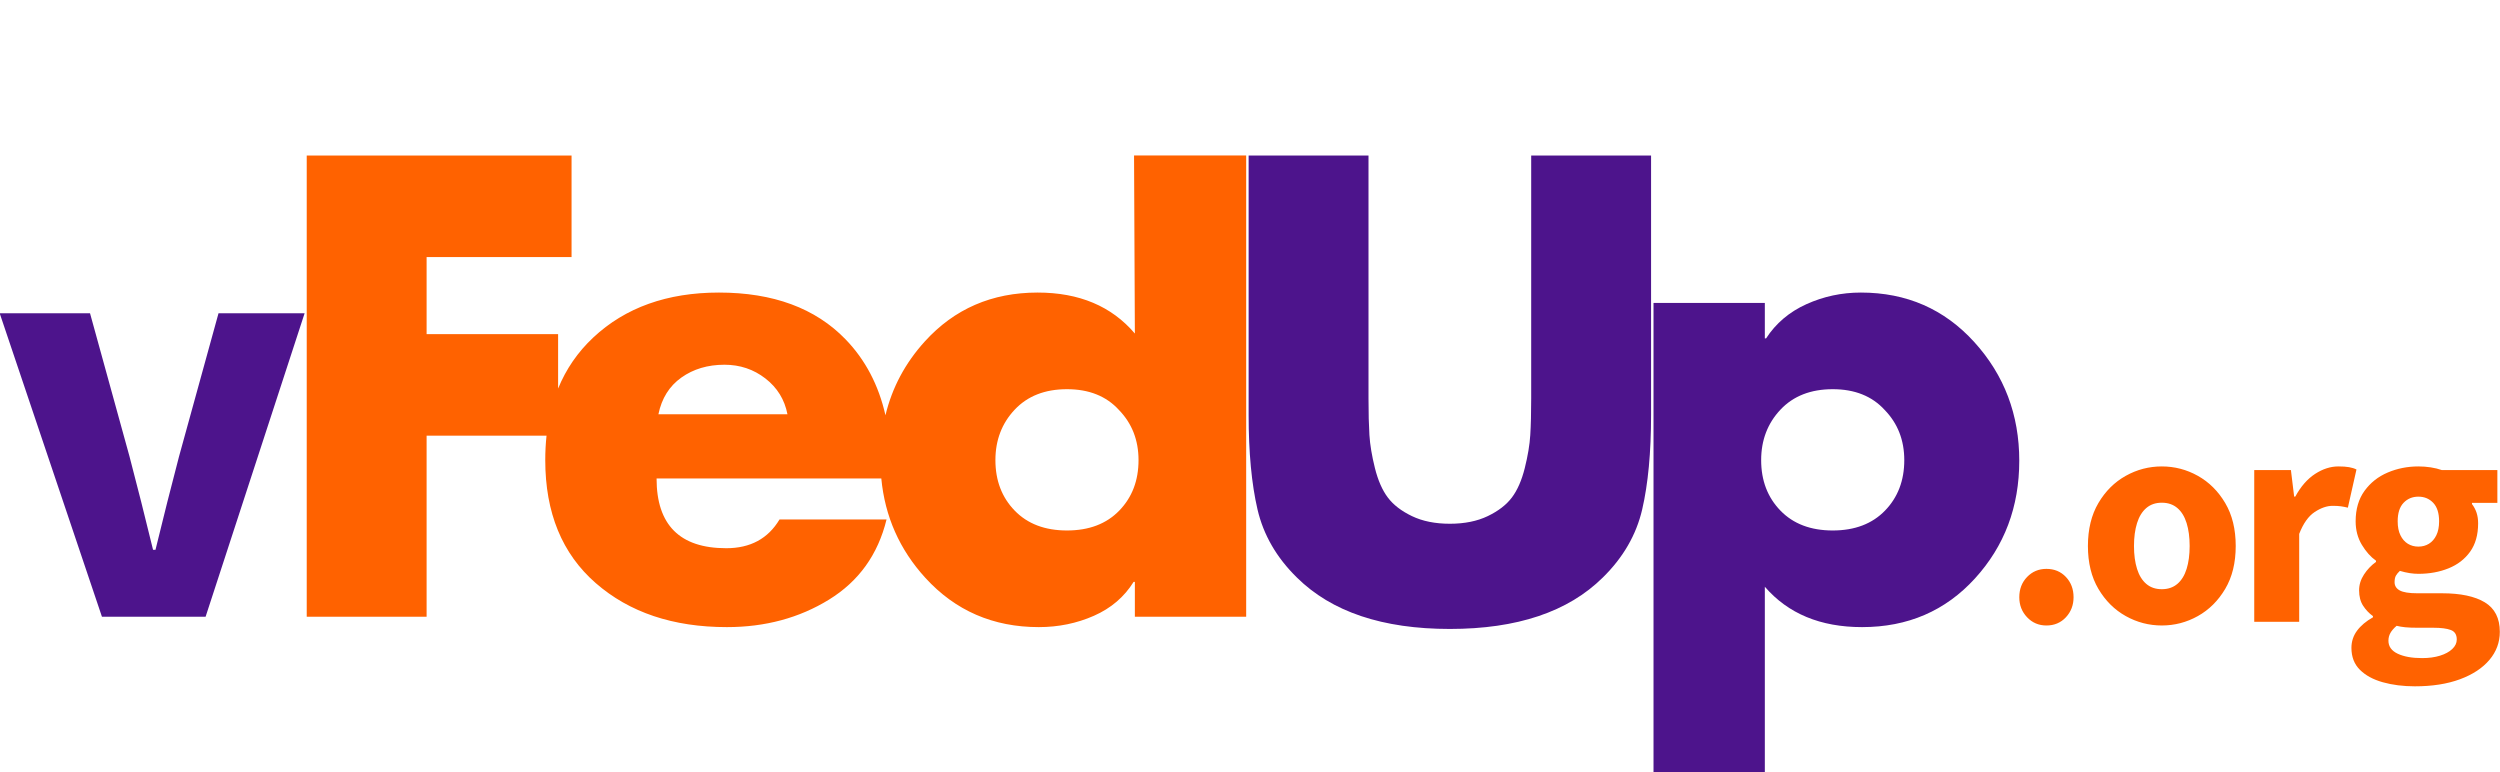 <?xml version="1.0" encoding="UTF-8"?>
<!-- Generated by Pixelmator Pro 3.6.17 -->
<svg width="981" height="303" viewBox="0 0 981 303" xmlns="http://www.w3.org/2000/svg">
    <path id="v" fill="#4d148c" fill-rule="evenodd" stroke="none" d="M 40.001 242 L -0.12 122.93 L 35.329 122.93 L 50.824 179.135 C 52.349 184.97 53.887 190.951 55.44 197.079 C 56.993 203.206 58.531 209.424 60.056 215.731 L 61.016 215.731 C 62.541 209.424 64.08 203.206 65.632 197.079 C 67.185 190.951 68.724 184.97 70.249 179.135 L 85.744 122.93 L 119.527 122.93 L 80.677 242 Z"/>
    <path id="org" fill="#ff6200" fill-rule="evenodd" stroke="none" d="M 848.296 245.44 C 843.274 245.44 838.56 244.211 834.153 241.752 C 829.745 239.293 826.167 235.741 823.419 231.096 C 820.671 226.451 819.297 220.837 819.297 214.253 C 819.297 207.656 820.671 202.031 823.419 197.379 C 826.167 192.727 829.745 189.172 834.153 186.713 C 838.56 184.254 843.274 183.025 848.296 183.025 C 853.317 183.025 858.028 184.254 862.429 186.713 C 866.829 189.172 870.407 192.727 873.163 197.379 C 875.919 202.031 877.296 207.656 877.296 214.253 C 877.296 220.837 875.919 226.451 873.163 231.096 C 870.407 235.741 866.829 239.293 862.429 241.752 C 858.028 244.211 853.317 245.44 848.296 245.44 Z M 848.296 231.203 C 850.728 231.203 852.76 230.512 854.392 229.128 C 856.024 227.745 857.236 225.779 858.029 223.23 C 858.821 220.68 859.218 217.688 859.218 214.253 C 859.218 210.819 858.821 207.824 858.029 205.267 C 857.236 202.71 856.024 200.737 854.392 199.347 C 852.76 197.957 850.728 197.262 848.296 197.262 C 845.864 197.262 843.836 197.957 842.211 199.347 C 840.586 200.737 839.374 202.71 838.575 205.267 C 837.775 207.824 837.376 210.819 837.376 214.253 C 837.376 217.688 837.775 220.68 838.575 223.23 C 839.374 225.779 840.586 227.745 842.211 229.128 C 843.836 230.512 845.864 231.203 848.296 231.203 Z M 803.017 245.44 C 799.999 245.44 797.47 244.364 795.43 242.213 C 793.389 240.062 792.369 237.443 792.369 234.355 C 792.369 231.172 793.389 228.522 795.43 226.404 C 797.47 224.286 799.999 223.227 803.017 223.227 C 806.114 223.227 808.663 224.286 810.664 226.404 C 812.665 228.522 813.665 231.172 813.665 234.355 C 813.665 237.443 812.665 240.062 810.664 242.213 C 808.663 244.364 806.114 245.44 803.017 245.44 Z M 935.007 267.716 C 938.79 268.779 942.99 269.311 947.607 269.311 C 954.417 269.311 960.312 268.387 965.294 266.54 C 970.276 264.693 974.127 262.162 976.847 258.946 C 979.567 255.729 980.927 252.059 980.927 247.936 C 980.927 242.599 978.969 238.743 975.054 236.366 C 971.138 233.989 965.519 232.801 958.195 232.801 L 948.54 232.801 C 945.327 232.801 943.039 232.432 941.677 231.696 C 940.315 230.96 939.634 229.875 939.634 228.441 C 939.634 227.35 939.808 226.5 940.155 225.89 C 940.503 225.281 941.02 224.654 941.708 224.011 C 943.068 224.414 944.348 224.708 945.547 224.892 C 946.746 225.076 947.89 225.168 948.977 225.168 C 953.316 225.168 957.262 224.449 960.815 223.011 C 964.368 221.574 967.19 219.397 969.28 216.482 C 971.37 213.566 972.415 209.859 972.415 205.36 C 972.415 203.817 972.213 202.432 971.808 201.205 C 971.404 199.977 970.802 198.841 970.002 197.796 L 970.002 197.316 L 979.967 197.316 L 979.967 184.465 L 958.197 184.465 C 956.869 183.999 955.417 183.642 953.84 183.395 C 952.263 183.148 950.642 183.025 948.977 183.025 C 944.703 183.025 940.691 183.822 936.941 185.418 C 933.19 187.013 930.154 189.412 927.834 192.617 C 925.513 195.823 924.353 199.806 924.353 204.569 C 924.353 208.009 925.162 211.076 926.781 213.77 C 928.4 216.465 930.254 218.546 932.344 220.013 L 932.344 220.493 C 930.485 221.821 928.915 223.467 927.632 225.432 C 926.35 227.397 925.708 229.469 925.708 231.647 C 925.708 234.071 926.238 236.092 927.297 237.711 C 928.355 239.33 929.638 240.678 931.144 241.756 L 931.144 242.236 C 928.438 243.761 926.354 245.516 924.893 247.502 C 923.432 249.487 922.701 251.727 922.701 254.221 C 922.701 257.749 923.806 260.615 926.016 262.818 C 928.226 265.02 931.223 266.653 935.007 267.716 Z M 957.441 257.294 C 955.406 257.924 953.065 258.239 950.417 258.239 C 946.47 258.239 943.284 257.665 940.859 256.518 C 938.433 255.37 937.221 253.668 937.221 251.41 C 937.221 250.304 937.482 249.287 938.004 248.358 C 938.526 247.43 939.337 246.501 940.437 245.569 C 941.443 245.823 942.577 246.013 943.838 246.14 C 945.099 246.267 946.747 246.331 948.78 246.331 L 954.96 246.331 C 957.873 246.331 960.114 246.622 961.682 247.205 C 963.251 247.788 964.035 249.035 964.035 250.945 C 964.035 252.319 963.445 253.563 962.264 254.677 C 961.084 255.792 959.476 256.664 957.441 257.294 Z M 884.563 184.465 L 884.563 244 L 902.203 244 L 902.203 209.5 C 903.798 205.401 905.821 202.542 908.273 200.921 C 910.725 199.3 913.073 198.49 915.317 198.49 C 916.635 198.49 917.717 198.55 918.561 198.67 C 919.406 198.79 920.32 198.97 921.304 199.21 L 924.679 184.225 C 923.851 183.811 922.882 183.508 921.771 183.315 C 920.661 183.122 919.263 183.025 917.578 183.025 C 914.504 183.025 911.459 184.004 908.443 185.961 C 905.427 187.919 902.834 190.888 900.664 194.869 L 900.227 194.869 L 898.956 184.465 L 884.563 184.465 Z M 953.118 213.368 C 951.905 214.116 950.525 214.489 948.977 214.489 C 947.43 214.489 946.049 214.116 944.835 213.368 C 943.622 212.621 942.654 211.511 941.932 210.038 C 941.21 208.566 940.849 206.743 940.849 204.569 C 940.849 201.346 941.618 198.927 943.156 197.312 C 944.694 195.696 946.635 194.888 948.977 194.888 C 951.32 194.888 953.26 195.696 954.797 197.312 C 956.335 198.927 957.104 201.346 957.104 204.569 C 957.104 206.743 956.743 208.566 956.021 210.038 C 955.299 211.511 954.331 212.621 953.118 213.368 Z"/>
    <path id="FedUp" fill="#ff6200" fill-rule="evenodd" stroke="none" d="M 257.64 187.76 L 345.826 187.76 C 347.241 202.683 353.006 215.683 363.12 226.76 C 374.88 239.64 389.72 246.08 407.64 246.08 C 415.32 246.08 422.52 244.6 429.24 241.64 C 435.96 238.68 441.16 234.24 444.84 228.32 L 445.32 228.32 L 445.32 242 L 489 242 L 489 61 L 445 61 L 445.32 130.88 C 436.2 120.16 423.48 114.8 407.16 114.8 C 389.24 114.8 374.48 121.2 362.88 134 C 355.186 142.49 350.043 152.142 347.453 162.955 C 344.779 151.115 339.562 141.184 331.8 133.16 C 319.96 120.92 303.4 114.8 282.12 114.8 C 261.8 114.8 245.36 120.68 232.8 132.44 C 226.736 138.118 222.136 144.793 219 152.465 L 219 131.12 L 167.4 131.12 L 167.4 100.88 L 224.28 100.88 L 224.28 61.04 L 120.36 61.04 L 120.36 242 L 167.4 242 L 167.4 170.96 L 214.461 170.96 C 214.127 174.046 213.96 177.246 213.96 180.56 C 213.96 201.2 220.56 217.28 233.76 228.8 C 246.96 240.32 264.12 246.08 285.24 246.08 C 300.28 246.08 313.64 242.48 325.32 235.28 C 337 228.08 344.52 217.6 347.88 203.84 L 305.88 203.84 C 301.4 211.36 294.44 215.12 285 215.12 C 266.76 215.12 257.64 206 257.64 187.76 Z M 439.08 160.88 C 434.12 155.44 427.32 152.72 418.68 152.72 C 410.04 152.72 403.2 155.4 398.16 160.76 C 393.12 166.12 390.6 172.72 390.6 180.56 C 390.6 188.56 393.12 195.16 398.16 200.36 C 403.2 205.56 410.04 208.16 418.68 208.16 C 427.32 208.16 434.16 205.56 439.2 200.36 C 444.24 195.16 446.76 188.56 446.76 180.56 C 446.76 172.72 444.2 166.16 439.08 160.88 Z M 258.36 162.56 L 309 162.56 C 307.88 156.8 305 152.12 300.36 148.52 C 295.72 144.92 290.36 143.12 284.28 143.12 C 277.72 143.12 272.08 144.8 267.36 148.16 C 262.64 151.52 259.64 156.32 258.36 162.56 Z"/>
    <path id="Shape" fill="#4d148c" fill-rule="evenodd" stroke="none" d="M 600.84 61.04 L 647.88 61.04 L 647.88 162.8 C 647.88 177.52 646.72 189.88 644.4 199.88 C 642.08 209.88 636.92 218.8 628.92 226.64 C 615.32 240.08 595.32 246.8 568.92 246.8 C 542.52 246.8 522.52 240.08 508.92 226.64 C 500.92 218.8 495.76 209.88 493.44 199.88 C 491.12 189.88 489.96 177.52 489.96 162.8 L 489.96 61.04 L 537 61.04 L 537 156.32 C 537 162.08 537.12 166.88 537.36 170.72 C 537.6 174.56 538.32 178.88 539.52 183.68 C 540.72 188.48 542.4 192.32 544.56 195.2 C 546.72 198.08 549.88 200.52 554.04 202.52 C 558.2 204.52 563.16 205.52 568.92 205.52 C 574.68 205.52 579.64 204.52 583.8 202.52 C 587.96 200.52 591.12 198.08 593.28 195.2 C 595.44 192.32 597.12 188.48 598.32 183.68 C 599.52 178.88 600.24 174.56 600.48 170.72 C 600.72 166.88 600.84 162.08 600.84 156.32 Z M 692.52 118.88 L 692.52 132.8 L 693 132.8 C 696.84 126.88 702.12 122.4 708.84 119.36 C 715.56 116.32 722.68 114.8 730.2 114.8 C 748.12 114.8 762.96 121.28 774.72 134.24 C 786.48 147.2 792.36 162.72 792.36 180.8 C 792.36 198.88 786.56 214.28 774.96 227 C 763.36 239.72 748.6 246.08 730.68 246.08 C 714.36 246.08 701.64 240.8 692.52 230.24 L 692.52 303.44 L 648.84 303.44 L 648.84 118.88 Z M 739.56 160.88 C 734.6 155.44 727.8 152.72 719.16 152.72 C 710.52 152.72 703.68 155.4 698.64 160.76 C 693.6 166.12 691.08 172.72 691.08 180.56 C 691.08 188.56 693.6 195.16 698.64 200.36 C 703.68 205.56 710.52 208.16 719.16 208.16 C 727.8 208.16 734.64 205.56 739.68 200.36 C 744.72 195.16 747.24 188.56 747.24 180.56 C 747.24 172.72 744.68 166.16 739.56 160.88 Z"/>
</svg>
